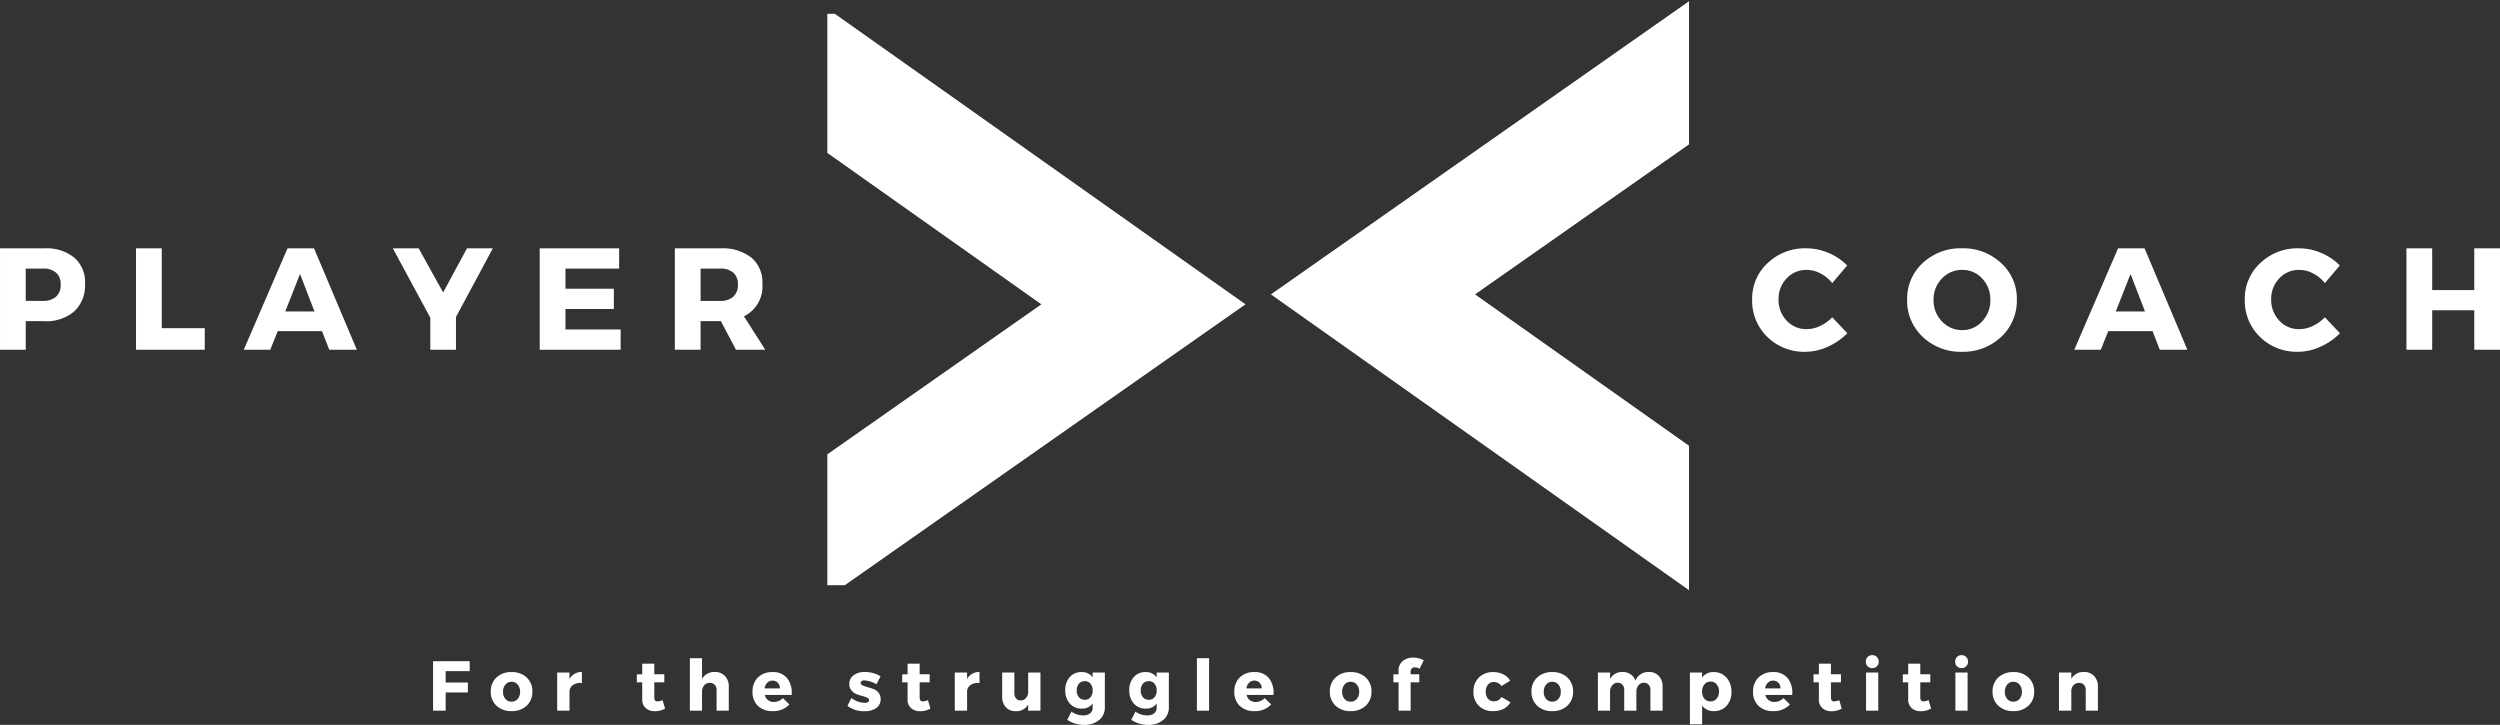 <svg xmlns="http://www.w3.org/2000/svg" xmlns:xlink="http://www.w3.org/1999/xlink" width="362.445" height="105.094" viewBox="0 0 362.445 105.094">
  <rect x="0" y="0" width="362.445" height="105.094" fill="#333333" stroke="none"/>
  <defs>
    <style>
      .cls-1 {
        clip-path: url(#clip-path);
      }

      .cls-2, .cls-4 {
        fill: #fff;
      }

      .cls-2 {
        fill-rule: evenodd;
      }

      .cls-3 {
        clip-path: url(#clip-path-2);
      }
    </style>
    <clipPath id="clip-path">
      <path id="Path_48" data-name="Path 48" d="M125,145.2h62v82.836H125Zm0,0"/>
    </clipPath>
    <clipPath id="clip-path-2">
      <path id="Path_50" data-name="Path 50" d="M189.152,145H251v86H189.152Zm0,0"/>
    </clipPath>
  </defs>
  <g id="Group_173" data-name="Group 173" transform="translate(-1659.614 -1934)">
    <g id="Group_87" data-name="Group 87" class="cls-1" transform="translate(1654 1790.805)">
      <path id="Path_47" data-name="Path 47" class="cls-2" d="M156.582,187.313l-31.023-21.95V144.426l60.621,42.887-60.621,42.5v-20.75l31.023-21.746"/>
    </g>
    <g id="Group_88" data-name="Group 88" class="cls-3" transform="translate(1654 1789)">
      <path id="Path_49" data-name="Path 49" class="cls-2" d="M219.461,187.68l31.023,21.945v20.941L189.867,187.68l60.617-42.5v20.75L219.461,187.68"/>
    </g>
    <g id="Group_90" data-name="Group 90" transform="translate(1654 1788.703)">
      <g id="Group_89" data-name="Group 89" transform="translate(259.137 196.125)">
        <path id="Path_51" data-name="Path 51" class="cls-4" d="M8.359-14.828a8.2,8.2,0,0,1,3.219.672,8.2,8.2,0,0,1,2.7,1.813L12.109-9.781a5.187,5.187,0,0,0-1.7-1.406A4.305,4.305,0,0,0,8.422-11.7,3.871,3.871,0,0,0,5.5-10.469,4.243,4.243,0,0,0,4.328-7.437,4.347,4.347,0,0,0,5.5-4.344,3.857,3.857,0,0,0,8.422-3.109a4.62,4.62,0,0,0,1.922-.453,5.952,5.952,0,0,0,1.766-1.266L14.3-2.516A9.077,9.077,0,0,1,11.469-.562,7.779,7.779,0,0,1,8.234.172,7.588,7.588,0,0,1,2.7-1.984,7.28,7.28,0,0,1,.5-7.391a6.99,6.99,0,0,1,2.25-5.3A7.821,7.821,0,0,1,8.359-14.828Zm0,0"/>
      </g>
    </g>
    <g id="Group_92" data-name="Group 92" transform="translate(1654 1788.703)">
      <g id="Group_91" data-name="Group 91" transform="translate(281.607 196.125)">
        <path id="Path_52" data-name="Path 52" class="cls-4" d="M8.438-14.828a7.963,7.963,0,0,1,5.688,2.141,6.965,6.965,0,0,1,2.281,5.313,7.139,7.139,0,0,1-2.281,5.391A7.964,7.964,0,0,1,8.438.172,7.933,7.933,0,0,1,2.766-1.984,7.129,7.129,0,0,1,.5-7.375,7,7,0,0,1,2.766-12.7,8.01,8.01,0,0,1,8.438-14.828ZM8.484-11.7a3.955,3.955,0,0,0-2.937,1.25A4.284,4.284,0,0,0,4.328-7.344,4.31,4.31,0,0,0,5.547-4.234,3.957,3.957,0,0,0,8.484-2.969a3.821,3.821,0,0,0,2.891-1.266,4.382,4.382,0,0,0,1.188-3.109,4.356,4.356,0,0,0-1.187-3.109A3.847,3.847,0,0,0,8.484-11.7Zm0,0"/>
      </g>
    </g>
    <g id="Group_94" data-name="Group 94" transform="translate(1654 1788.578)">
      <g id="Group_93" data-name="Group 93" transform="translate(306.45 196.125)">
        <path id="Path_53" data-name="Path 53" class="cls-4" d="M11.234-2.7H4.813L3.734,0H-.109L6.234-14.7h3.844L16.281,0h-4ZM10.141-5.547,8.047-10.984,5.906-5.547Zm0,0"/>
      </g>
    </g>
    <g id="Group_96" data-name="Group 96" transform="translate(1654 1788.703)">
      <g id="Group_95" data-name="Group 95" transform="translate(330.558 196.125)">
        <path id="Path_54" data-name="Path 54" class="cls-4" d="M8.359-14.828a8.2,8.2,0,0,1,3.219.672,8.2,8.2,0,0,1,2.7,1.813L12.109-9.781a5.187,5.187,0,0,0-1.7-1.406A4.305,4.305,0,0,0,8.422-11.7,3.871,3.871,0,0,0,5.5-10.469,4.243,4.243,0,0,0,4.328-7.437,4.347,4.347,0,0,0,5.5-4.344,3.857,3.857,0,0,0,8.422-3.109a4.62,4.62,0,0,0,1.922-.453,5.952,5.952,0,0,0,1.766-1.266L14.3-2.516A9.077,9.077,0,0,1,11.469-.562,7.779,7.779,0,0,1,8.234.172,7.588,7.588,0,0,1,2.7-1.984,7.28,7.28,0,0,1,.5-7.391a6.99,6.99,0,0,1,2.25-5.3A7.821,7.821,0,0,1,8.359-14.828Zm0,0"/>
      </g>
    </g>
    <g id="Group_98" data-name="Group 98" transform="translate(1654 1788.578)">
      <g id="Group_97" data-name="Group 97" transform="translate(353.028 196.125)">
        <path id="Path_55" data-name="Path 55" class="cls-4" d="M15.031,0H11.3V-5.719H5.2V0H1.469V-14.7H5.2v6.047H11.3V-14.7h3.734Zm0,0"/>
      </g>
    </g>
    <g id="Group_100" data-name="Group 100" transform="translate(1654 1788.578)">
      <g id="Group_99" data-name="Group 99" transform="translate(4.146 196.125)">
        <path id="Path_56" data-name="Path 56" class="cls-4" d="M1.469-14.7H7.875a6.447,6.447,0,0,1,4.359,1.344A4.7,4.7,0,0,1,13.8-9.578a5.191,5.191,0,0,1-1.562,4.016A6.2,6.2,0,0,1,7.875-4.141H5.2V0H1.469ZM5.2-11.766v4.687H7.688a2.746,2.746,0,0,0,1.906-.609,2.267,2.267,0,0,0,.672-1.766,2.185,2.185,0,0,0-.672-1.719,2.8,2.8,0,0,0-1.906-.594Zm0,0"/>
      </g>
    </g>
    <g id="Group_102" data-name="Group 102" transform="translate(1654 1788.578)">
      <g id="Group_101" data-name="Group 101" transform="translate(23.865 196.125)">
        <path id="Path_57" data-name="Path 57" class="cls-4" d="M5.2-3.125h6.234V0H1.469V-14.7H5.2Zm0,0"/>
      </g>
    </g>
    <g id="Group_104" data-name="Group 104" transform="translate(1654 1788.578)">
      <g id="Group_103" data-name="Group 103" transform="translate(41.064 196.125)">
        <path id="Path_58" data-name="Path 58" class="cls-4" d="M11.234-2.7H4.813L3.734,0H-.109L6.234-14.7h3.844L16.281,0h-4ZM10.141-5.547,8.047-10.984,5.906-5.547Zm0,0"/>
      </g>
    </g>
    <g id="Group_106" data-name="Group 106" transform="translate(1654 1788.578)">
      <g id="Group_105" data-name="Group 105" transform="translate(62.673 196.125)">
        <path id="Path_59" data-name="Path 59" class="cls-4" d="M9.047-4.75V0H5.328V-4.641L-.109-14.7h3.75L7.188-8.3,10.641-14.7h3.75Zm0,0"/>
      </g>
    </g>
    <g id="Group_108" data-name="Group 108" transform="translate(1654 1788.578)">
      <g id="Group_107" data-name="Group 107" transform="translate(82.392 196.125)">
        <path id="Path_60" data-name="Path 60" class="cls-4" d="M12.984-11.766H5.2v2.922h7.016v2.938H5.2v2.969h8V0H1.469V-14.7H12.984Zm0,0"/>
      </g>
    </g>
    <g id="Group_110" data-name="Group 110" transform="translate(1654 1788.578)">
      <g id="Group_109" data-name="Group 109" transform="translate(101.985 196.125)">
        <path id="Path_61" data-name="Path 61" class="cls-4" d="M10.328,0,8.141-4.141H5.2V0H1.469V-14.7H8.047a6.823,6.823,0,0,1,4.516,1.344,4.651,4.651,0,0,1,1.594,3.781,4.819,4.819,0,0,1-2.672,4.734L14.578,0ZM5.2-7.078H8.047a2.717,2.717,0,0,0,1.891-.609,2.268,2.268,0,0,0,.672-1.766,2.185,2.185,0,0,0-.672-1.719,2.77,2.77,0,0,0-1.891-.594H5.2Zm0,0"/>
      </g>
    </g>
    <g id="Group_112" data-name="Group 112" transform="translate(1654 1789)">
      <g id="Group_111" data-name="Group 111" transform="translate(67.679 248.032)">
        <path id="Path_62" data-name="Path 62" class="cls-4" d="M6.031-5.734H2.547v1.656H5.766v1.437H2.547V0H.719V-7.172H6.031Zm0,0"/>
      </g>
    </g>
    <g id="Group_114" data-name="Group 114" transform="translate(1654 1789)">
      <g id="Group_113" data-name="Group 113" transform="translate(76.515 248.032)">
        <path id="Path_63" data-name="Path 63" class="cls-4" d="M3.266-5.594a3.067,3.067,0,0,1,2.187.781,2.693,2.693,0,0,1,.828,2.047A2.687,2.687,0,0,1,5.453-.719,3.05,3.05,0,0,1,3.266.063,3.044,3.044,0,0,1,1.078-.719,2.673,2.673,0,0,1,.25-2.766a2.679,2.679,0,0,1,.828-2.047A3.061,3.061,0,0,1,3.266-5.594Zm0,1.406a1.109,1.109,0,0,0-.891.406A1.544,1.544,0,0,0,2.031-2.75,1.517,1.517,0,0,0,2.375-1.7a1.12,1.12,0,0,0,.891.391A1.131,1.131,0,0,0,4.156-1.7,1.536,1.536,0,0,0,4.5-2.75a1.564,1.564,0,0,0-.344-1.031A1.12,1.12,0,0,0,3.266-4.187Zm0,0"/>
      </g>
    </g>
    <g id="Group_116" data-name="Group 116" transform="translate(1654 1789)">
      <g id="Group_115" data-name="Group 115" transform="translate(85.694 248.032)">
        <path id="Path_64" data-name="Path 64" class="cls-4" d="M2.484-5.531v.938a1.968,1.968,0,0,1,1.8-1.016V-4a1.841,1.841,0,0,0-1.25.25,1.165,1.165,0,0,0-.547.906V0H.7V-5.531Zm0,0"/>
      </g>
    </g>
    <g id="Group_118" data-name="Group 118" transform="translate(1654 1789)">
      <g id="Group_117" data-name="Group 117" transform="translate(92.723 248.032)">
        <path id="Path_65" data-name="Path 65" class="cls-4"/>
      </g>
    </g>
    <g id="Group_120" data-name="Group 120" transform="translate(1654 1789)">
      <g id="Group_119" data-name="Group 119" transform="translate(97.754 248.032)">
        <path id="Path_66" data-name="Path 66" class="cls-4" d="M3.922-1.531,4.281-.3A2.941,2.941,0,0,1,2.8.078,1.923,1.923,0,0,1,1.469-.375a1.65,1.65,0,0,1-.5-1.3V-4.109H.188V-5.266H.969V-6.812h1.75v1.531H4.172v1.172H2.719v2.156a.749.749,0,0,0,.125.484.477.477,0,0,0,.391.125A1.917,1.917,0,0,0,3.922-1.531Zm0,0"/>
      </g>
    </g>
    <g id="Group_122" data-name="Group 122" transform="translate(1654 1789)">
      <g id="Group_121" data-name="Group 121" transform="translate(104.864 248.032)">
        <path id="Path_67" data-name="Path 67" class="cls-4" d="M4.391-5.609a1.924,1.924,0,0,1,1.453.578,2.127,2.127,0,0,1,.563,1.547V0H4.641V-3a1.053,1.053,0,0,0-.266-.75.947.947,0,0,0-.719-.281,1.023,1.023,0,0,0-.828.375,1.427,1.427,0,0,0-.3.938V0H.766V-7.609H2.531v3A2.023,2.023,0,0,1,4.391-5.609Zm0,0"/>
      </g>
    </g>
    <g id="Group_124" data-name="Group 124" transform="translate(1654 1789)">
      <g id="Group_123" data-name="Group 123" transform="translate(114.463 248.032)">
        <path id="Path_68" data-name="Path 68" class="cls-4" d="M3.125-5.594A2.609,2.609,0,0,1,5.281-4.7a3.447,3.447,0,0,1,.641,2.422H2.031a1.311,1.311,0,0,0,.469.75,1.291,1.291,0,0,0,.828.266,1.82,1.82,0,0,0,1.328-.562l.938.922A3.155,3.155,0,0,1,3.172.063,2.95,2.95,0,0,1,1.031-.7,2.72,2.72,0,0,1,.25-2.75a2.786,2.786,0,0,1,.781-2.062A2.864,2.864,0,0,1,3.125-5.594ZM2-3.234H4.219a1.149,1.149,0,0,0-.3-.812,1.039,1.039,0,0,0-.781-.312,1.024,1.024,0,0,0-.75.313A1.345,1.345,0,0,0,2-3.234Zm0,0"/>
      </g>
    </g>
    <g id="Group_126" data-name="Group 126" transform="translate(1654 1789)">
      <g id="Group_125" data-name="Group 125" transform="translate(123.284 248.032)">
        <path id="Path_69" data-name="Path 69" class="cls-4"/>
      </g>
    </g>
    <g id="Group_128" data-name="Group 128" transform="translate(1654 1789)">
      <g id="Group_127" data-name="Group 127" transform="translate(128.315 248.032)">
        <path id="Path_70" data-name="Path 70" class="cls-4" d="M2.688-5.609a4.456,4.456,0,0,1,2.281.625L4.359-3.828a3.844,3.844,0,0,0-1.75-.562c-.355,0-.531.133-.531.391,0,.137.1.25.3.344a6.015,6.015,0,0,0,.719.25,6.9,6.9,0,0,1,.859.281,1.644,1.644,0,0,1,.719.531,1.435,1.435,0,0,1,.3.906,1.518,1.518,0,0,1-.641,1.3A2.8,2.8,0,0,1,2.641.078,3.933,3.933,0,0,1,.156-.7L.734-1.828a3.332,3.332,0,0,0,1.953.688c.406,0,.609-.129.609-.391,0-.145-.1-.266-.3-.359a4.24,4.24,0,0,0-.719-.25,5.936,5.936,0,0,1-.844-.281,1.754,1.754,0,0,1-.7-.531,1.361,1.361,0,0,1-.3-.906,1.491,1.491,0,0,1,.625-1.281A2.63,2.63,0,0,1,2.688-5.609Zm0,0"/>
      </g>
    </g>
    <g id="Group_130" data-name="Group 130" transform="translate(1654 1789)">
      <g id="Group_129" data-name="Group 129" transform="translate(136.224 248.032)">
        <path id="Path_71" data-name="Path 71" class="cls-4" d="M3.922-1.531,4.281-.3A2.941,2.941,0,0,1,2.8.078,1.923,1.923,0,0,1,1.469-.375a1.65,1.65,0,0,1-.5-1.3V-4.109H.188V-5.266H.969V-6.812h1.75v1.531H4.172v1.172H2.719v2.156a.749.749,0,0,0,.125.484.477.477,0,0,0,.391.125A1.917,1.917,0,0,0,3.922-1.531Zm0,0"/>
      </g>
    </g>
    <g id="Group_132" data-name="Group 132" transform="translate(1654 1789)">
      <g id="Group_131" data-name="Group 131" transform="translate(143.334 248.032)">
        <path id="Path_72" data-name="Path 72" class="cls-4" d="M2.484-5.531v.938a1.968,1.968,0,0,1,1.8-1.016V-4a1.841,1.841,0,0,0-1.25.25,1.165,1.165,0,0,0-.547.906V0H.7V-5.531Zm0,0"/>
      </g>
    </g>
    <g id="Group_134" data-name="Group 134" transform="translate(1654 1789)">
      <g id="Group_133" data-name="Group 133" transform="translate(150.362 248.032)">
        <path id="Path_73" data-name="Path 73" class="cls-4" d="M6.094-5.531V0H4.313V-.906a1.919,1.919,0,0,1-1.8.984A1.881,1.881,0,0,1,1.078-.5,2.182,2.182,0,0,1,.547-2.047V-5.531H2.313v2.984a1.124,1.124,0,0,0,.25.781.85.85,0,0,0,.672.281.965.965,0,0,0,.781-.375,1.433,1.433,0,0,0,.3-.938V-5.531Zm0,0"/>
      </g>
    </g>
    <g id="Group_136" data-name="Group 136" transform="translate(1654 1789)">
      <g id="Group_135" data-name="Group 135" transform="translate(159.808 248.032)">
        <path id="Path_74" data-name="Path 74" class="cls-4" d="M5.984-5.531V-.5a2.3,2.3,0,0,1-.828,1.859A3.226,3.226,0,0,1,3,2.063,4.329,4.329,0,0,1,.531,1.328L1.141.141A3.028,3.028,0,0,0,2.859.688a1.488,1.488,0,0,0,1-.312,1.019,1.019,0,0,0,.359-.828v-.578A1.868,1.868,0,0,1,2.641-.3,2.227,2.227,0,0,1,.906-1.031,2.792,2.792,0,0,1,.25-2.969,2.725,2.725,0,0,1,.891-4.859a2.18,2.18,0,0,1,1.7-.734,1.909,1.909,0,0,1,1.625.75v-.687ZM3.078-1.578a1.028,1.028,0,0,0,.828-.375,1.465,1.465,0,0,0,.313-.969,1.494,1.494,0,0,0-.312-.984,1.028,1.028,0,0,0-.828-.375,1.085,1.085,0,0,0-.859.375,1.473,1.473,0,0,0-.312.984,1.444,1.444,0,0,0,.313.969A1.085,1.085,0,0,0,3.078-1.578Zm0,0"/>
      </g>
    </g>
    <g id="Group_138" data-name="Group 138" transform="translate(1654 1789)">
      <g id="Group_137" data-name="Group 137" transform="translate(169.089 248.032)">
        <path id="Path_75" data-name="Path 75" class="cls-4" d="M5.984-5.531V-.5a2.3,2.3,0,0,1-.828,1.859A3.226,3.226,0,0,1,3,2.063,4.329,4.329,0,0,1,.531,1.328L1.141.141A3.028,3.028,0,0,0,2.859.688a1.488,1.488,0,0,0,1-.312,1.019,1.019,0,0,0,.359-.828v-.578A1.868,1.868,0,0,1,2.641-.3,2.227,2.227,0,0,1,.906-1.031,2.792,2.792,0,0,1,.25-2.969,2.725,2.725,0,0,1,.891-4.859a2.18,2.18,0,0,1,1.7-.734,1.909,1.909,0,0,1,1.625.75v-.687ZM3.078-1.578a1.028,1.028,0,0,0,.828-.375,1.465,1.465,0,0,0,.313-.969,1.494,1.494,0,0,0-.312-.984,1.028,1.028,0,0,0-.828-.375,1.085,1.085,0,0,0-.859.375,1.473,1.473,0,0,0-.312.984,1.444,1.444,0,0,0,.313.969A1.085,1.085,0,0,0,3.078-1.578Zm0,0"/>
      </g>
    </g>
    <g id="Group_140" data-name="Group 140" transform="translate(1654 1789)">
      <g id="Group_139" data-name="Group 139" transform="translate(178.371 248.032)">
        <path id="Path_76" data-name="Path 76" class="cls-4" d="M2.531,0H.766V-7.609H2.531Zm0,0"/>
      </g>
    </g>
    <g id="Group_142" data-name="Group 142" transform="translate(1654 1789)">
      <g id="Group_141" data-name="Group 141" transform="translate(184.314 248.032)">
        <path id="Path_77" data-name="Path 77" class="cls-4" d="M3.125-5.594A2.609,2.609,0,0,1,5.281-4.7a3.447,3.447,0,0,1,.641,2.422H2.031a1.311,1.311,0,0,0,.469.75,1.291,1.291,0,0,0,.828.266,1.82,1.82,0,0,0,1.328-.562l.938.922A3.155,3.155,0,0,1,3.172.063,2.95,2.95,0,0,1,1.031-.7,2.72,2.72,0,0,1,.25-2.75a2.786,2.786,0,0,1,.781-2.062A2.864,2.864,0,0,1,3.125-5.594ZM2-3.234H4.219a1.149,1.149,0,0,0-.3-.812,1.039,1.039,0,0,0-.781-.312,1.024,1.024,0,0,0-.75.313A1.345,1.345,0,0,0,2-3.234Zm0,0"/>
      </g>
    </g>
    <g id="Group_144" data-name="Group 144" transform="translate(1654 1789)">
      <g id="Group_143" data-name="Group 143" transform="translate(193.134 248.032)">
        <path id="Path_78" data-name="Path 78" class="cls-4"/>
      </g>
    </g>
    <g id="Group_146" data-name="Group 146" transform="translate(1654 1789)">
      <g id="Group_145" data-name="Group 145" transform="translate(198.165 248.032)">
        <path id="Path_79" data-name="Path 79" class="cls-4" d="M3.266-5.594a3.067,3.067,0,0,1,2.187.781,2.693,2.693,0,0,1,.828,2.047A2.687,2.687,0,0,1,5.453-.719,3.05,3.05,0,0,1,3.266.063,3.044,3.044,0,0,1,1.078-.719,2.673,2.673,0,0,1,.25-2.766a2.679,2.679,0,0,1,.828-2.047A3.061,3.061,0,0,1,3.266-5.594Zm0,1.406a1.109,1.109,0,0,0-.891.406A1.544,1.544,0,0,0,2.031-2.75,1.517,1.517,0,0,0,2.375-1.7a1.12,1.12,0,0,0,.891.391A1.131,1.131,0,0,0,4.156-1.7,1.536,1.536,0,0,0,4.5-2.75a1.564,1.564,0,0,0-.344-1.031A1.12,1.12,0,0,0,3.266-4.187Zm0,0"/>
      </g>
    </g>
    <g id="Group_148" data-name="Group 148" transform="translate(1654 1789)">
      <g id="Group_147" data-name="Group 147" transform="translate(207.345 248.032)">
        <path id="Path_80" data-name="Path 80" class="cls-4" d="M3.422-6.281a.629.629,0,0,0-.469.156.578.578,0,0,0-.172.453v.391h1.25v1.172H2.781V0H1.031V-4.109H.281V-5.281h.75V-5.8a1.715,1.715,0,0,1,.594-1.391,2.272,2.272,0,0,1,1.516-.5A2.993,2.993,0,0,1,4.688-7.3L4.063-6.062A1.076,1.076,0,0,0,3.422-6.281Zm0,0"/>
      </g>
    </g>
    <g id="Group_150" data-name="Group 150" transform="translate(1654 1789)">
      <g id="Group_149" data-name="Group 149" transform="translate(213.953 248.032)">
        <path id="Path_81" data-name="Path 81" class="cls-4"/>
      </g>
    </g>
    <g id="Group_152" data-name="Group 152" transform="translate(1654 1789)">
      <g id="Group_151" data-name="Group 151" transform="translate(218.984 248.032)">
        <path id="Path_82" data-name="Path 82" class="cls-4" d="M3.109-5.594a3.188,3.188,0,0,1,1.469.328,2.478,2.478,0,0,1,1,.922l-1.266.766a1.331,1.331,0,0,0-1.125-.578,1.06,1.06,0,0,0-.844.391A1.569,1.569,0,0,0,2.031-2.75a1.554,1.554,0,0,0,.313,1.016,1.07,1.07,0,0,0,.844.375,1.186,1.186,0,0,0,1.125-.625l1.3.766a2.382,2.382,0,0,1-1,.953A3.3,3.3,0,0,1,3.094.063,2.811,2.811,0,0,1,1.031-.7,2.756,2.756,0,0,1,.25-2.75,2.762,2.762,0,0,1,1.031-4.8,2.809,2.809,0,0,1,3.109-5.594Zm0,0"/>
      </g>
    </g>
    <g id="Group_154" data-name="Group 154" transform="translate(1654 1789)">
      <g id="Group_153" data-name="Group 153" transform="translate(227.395 248.032)">
        <path id="Path_83" data-name="Path 83" class="cls-4" d="M3.266-5.594a3.067,3.067,0,0,1,2.187.781,2.693,2.693,0,0,1,.828,2.047A2.687,2.687,0,0,1,5.453-.719,3.05,3.05,0,0,1,3.266.063,3.044,3.044,0,0,1,1.078-.719,2.673,2.673,0,0,1,.25-2.766a2.679,2.679,0,0,1,.828-2.047A3.061,3.061,0,0,1,3.266-5.594Zm0,1.406a1.109,1.109,0,0,0-.891.406A1.544,1.544,0,0,0,2.031-2.75,1.517,1.517,0,0,0,2.375-1.7a1.12,1.12,0,0,0,.891.391A1.131,1.131,0,0,0,4.156-1.7,1.536,1.536,0,0,0,4.5-2.75a1.564,1.564,0,0,0-.344-1.031A1.12,1.12,0,0,0,3.266-4.187Zm0,0"/>
      </g>
    </g>
    <g id="Group_156" data-name="Group 156" transform="translate(1654 1789)">
      <g id="Group_155" data-name="Group 155" transform="translate(236.574 248.032)">
        <path id="Path_84" data-name="Path 84" class="cls-4" d="M8.094-5.609a1.871,1.871,0,0,1,1.438.578,2.169,2.169,0,0,1,.547,1.547V0H8.313V-3a1.08,1.08,0,0,0-.266-.766.878.878,0,0,0-.687-.281,1.011,1.011,0,0,0-.781.375,1.427,1.427,0,0,0-.3.938V0H4.516V-3a1.08,1.08,0,0,0-.266-.766.878.878,0,0,0-.687-.281,1,1,0,0,0-.8.391,1.4,1.4,0,0,0-.3.922V0H.7V-5.531H2.469v.922a1.977,1.977,0,0,1,1.828-1,1.973,1.973,0,0,1,1.156.344,1.8,1.8,0,0,1,.688.906A2,2,0,0,1,8.094-5.609Zm0,0"/>
      </g>
    </g>
    <g id="Group_158" data-name="Group 158" transform="translate(1654 1789)">
      <g id="Group_157" data-name="Group 157" transform="translate(249.85 248.032)">
        <path id="Path_85" data-name="Path 85" class="cls-4" d="M4.188-5.594a2.41,2.41,0,0,1,1.875.8,2.947,2.947,0,0,1,.719,2.062A2.881,2.881,0,0,1,6.078-.7,2.4,2.4,0,0,1,4.219.063a2.005,2.005,0,0,1-1.687-.8V1.984H.766V-5.531H2.531V-4.8A1.972,1.972,0,0,1,4.188-5.594ZM3.75-1.344a1.077,1.077,0,0,0,.891-.406,1.55,1.55,0,0,0,.344-1.031,1.522,1.522,0,0,0-.344-1.031,1.088,1.088,0,0,0-.891-.406,1.094,1.094,0,0,0-.875.406,1.5,1.5,0,0,0-.344,1.031,1.606,1.606,0,0,0,.328,1.047A1.12,1.12,0,0,0,3.75-1.344Zm0,0"/>
      </g>
    </g>
    <g id="Group_160" data-name="Group 160" transform="translate(1654 1789)">
      <g id="Group_159" data-name="Group 159" transform="translate(259.521 248.032)">
        <path id="Path_86" data-name="Path 86" class="cls-4" d="M3.125-5.594A2.609,2.609,0,0,1,5.281-4.7a3.447,3.447,0,0,1,.641,2.422H2.031a1.311,1.311,0,0,0,.469.75,1.291,1.291,0,0,0,.828.266,1.82,1.82,0,0,0,1.328-.562l.938.922A3.155,3.155,0,0,1,3.172.063,2.95,2.95,0,0,1,1.031-.7,2.72,2.72,0,0,1,.25-2.75a2.786,2.786,0,0,1,.781-2.062A2.864,2.864,0,0,1,3.125-5.594ZM2-3.234H4.219a1.149,1.149,0,0,0-.3-.812,1.039,1.039,0,0,0-.781-.312,1.024,1.024,0,0,0-.75.313A1.345,1.345,0,0,0,2-3.234Zm0,0"/>
      </g>
    </g>
    <g id="Group_162" data-name="Group 162" transform="translate(1654 1789)">
      <g id="Group_161" data-name="Group 161" transform="translate(268.342 248.032)">
        <path id="Path_87" data-name="Path 87" class="cls-4" d="M3.922-1.531,4.281-.3A2.941,2.941,0,0,1,2.8.078,1.923,1.923,0,0,1,1.469-.375a1.65,1.65,0,0,1-.5-1.3V-4.109H.188V-5.266H.969V-6.812h1.75v1.531H4.172v1.172H2.719v2.156a.749.749,0,0,0,.125.484.477.477,0,0,0,.391.125A1.917,1.917,0,0,0,3.922-1.531Zm0,0"/>
      </g>
    </g>
    <g id="Group_164" data-name="Group 164" transform="translate(1654 1789)">
      <g id="Group_163" data-name="Group 163" transform="translate(275.452 248.032)">
        <path id="Path_88" data-name="Path 88" class="cls-4" d="M.922-7.781a.909.909,0,0,1,.672-.266.885.885,0,0,1,.672.266.885.885,0,0,1,.266.672.909.909,0,0,1-.266.672.871.871,0,0,1-.672.266.9.9,0,0,1-.672-.266.93.93,0,0,1-.25-.672A.9.9,0,0,1,.922-7.781ZM2.469,0H.7V-5.531H2.469Zm0,0"/>
      </g>
    </g>
    <g id="Group_166" data-name="Group 166" transform="translate(1654 1789)">
      <g id="Group_165" data-name="Group 165" transform="translate(281.292 248.032)">
        <path id="Path_89" data-name="Path 89" class="cls-4" d="M3.922-1.531,4.281-.3A2.941,2.941,0,0,1,2.8.078,1.923,1.923,0,0,1,1.469-.375a1.65,1.65,0,0,1-.5-1.3V-4.109H.188V-5.266H.969V-6.812h1.75v1.531H4.172v1.172H2.719v2.156a.749.749,0,0,0,.125.484.477.477,0,0,0,.391.125A1.917,1.917,0,0,0,3.922-1.531Zm0,0"/>
      </g>
    </g>
    <g id="Group_168" data-name="Group 168" transform="translate(1654 1789)">
      <g id="Group_167" data-name="Group 167" transform="translate(288.402 248.032)">
        <path id="Path_90" data-name="Path 90" class="cls-4" d="M.922-7.781a.909.909,0,0,1,.672-.266.885.885,0,0,1,.672.266.885.885,0,0,1,.266.672.909.909,0,0,1-.266.672.871.871,0,0,1-.672.266.9.9,0,0,1-.672-.266.93.93,0,0,1-.25-.672A.9.9,0,0,1,.922-7.781ZM2.469,0H.7V-5.531H2.469Zm0,0"/>
      </g>
    </g>
    <g id="Group_170" data-name="Group 170" transform="translate(1654 1789)">
      <g id="Group_169" data-name="Group 169" transform="translate(294.243 248.032)">
        <path id="Path_91" data-name="Path 91" class="cls-4" d="M3.266-5.594a3.067,3.067,0,0,1,2.187.781,2.693,2.693,0,0,1,.828,2.047A2.687,2.687,0,0,1,5.453-.719,3.05,3.05,0,0,1,3.266.063,3.044,3.044,0,0,1,1.078-.719,2.673,2.673,0,0,1,.25-2.766a2.679,2.679,0,0,1,.828-2.047A3.061,3.061,0,0,1,3.266-5.594Zm0,1.406a1.109,1.109,0,0,0-.891.406A1.544,1.544,0,0,0,2.031-2.75,1.517,1.517,0,0,0,2.375-1.7a1.12,1.12,0,0,0,.891.391A1.131,1.131,0,0,0,4.156-1.7,1.536,1.536,0,0,0,4.5-2.75a1.564,1.564,0,0,0-.344-1.031A1.12,1.12,0,0,0,3.266-4.187Zm0,0"/>
      </g>
    </g>
    <g id="Group_172" data-name="Group 172" transform="translate(1654 1789)">
      <g id="Group_171" data-name="Group 171" transform="translate(303.422 248.032)">
        <path id="Path_92" data-name="Path 92" class="cls-4" d="M4.328-5.609a1.924,1.924,0,0,1,1.453.578,2.127,2.127,0,0,1,.563,1.547V0H4.578V-3a1.053,1.053,0,0,0-.266-.75.9.9,0,0,0-.7-.281,1.063,1.063,0,0,0-.781.313,1.25,1.25,0,0,0-.344.8V0H.7V-5.531H2.484v.906A2.021,2.021,0,0,1,4.328-5.609Zm0,0"/>
      </g>
    </g>
  </g>
</svg>
